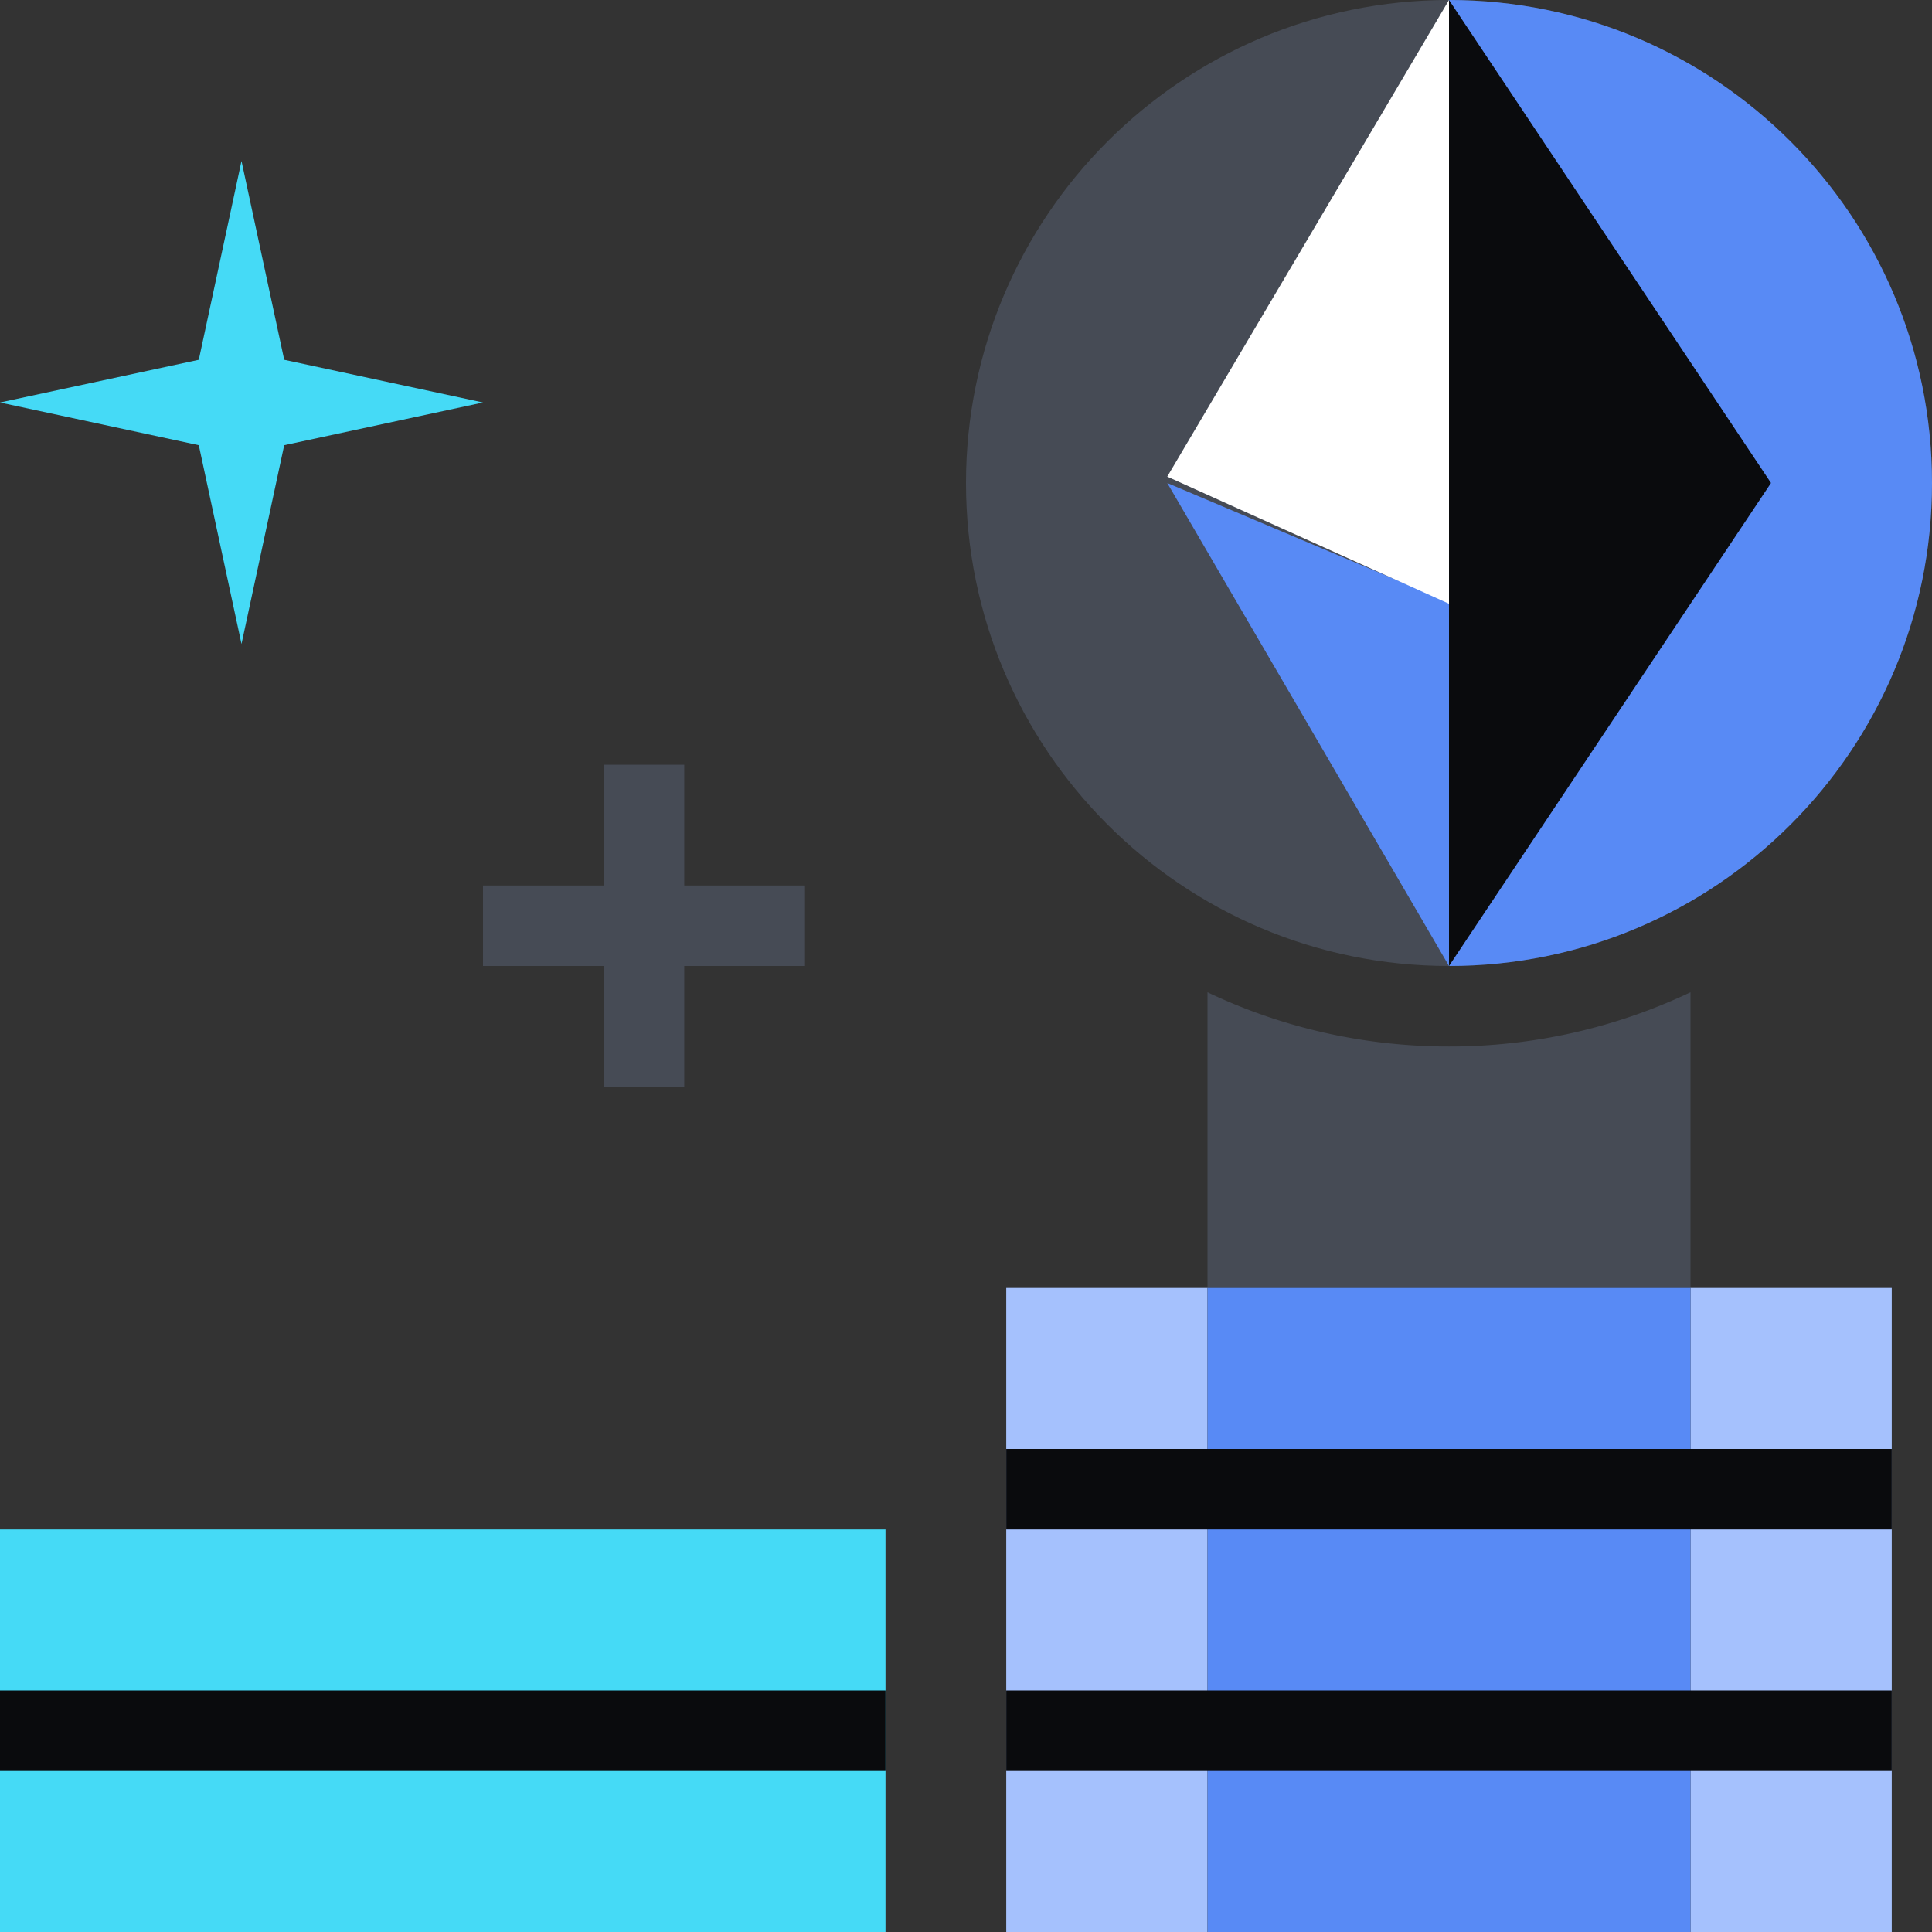 <svg xmlns="http://www.w3.org/2000/svg" fill="none" viewBox="0 0 48 48"><rect x="0" y="0" width="48" height="48" fill="#333333" stroke="none"/><path fill="#464B55" fill-rule="evenodd" d="M42 24.653A13.95 13.95 0 0 1 36 26c-2.147 0-4.181-.483-6-1.347V32h12z" clip-rule="evenodd"/><path fill="#A5C1FD" d="M25 32h5v16h-5zm17 0h5v16h-5z"/><path fill="#588AF5" d="M30 32h12v16H30z"/><path fill="#45DAF6" d="M0 38h22v10H0z"/><path fill="#464B55" d="M36 24c6.627 0 12-5.373 12-12S42.627 0 36 0 24 5.373 24 12s5.373 12 12 12"/><path fill="#588AF5" d="M36 0c6.63 0 12 5.37 12 12s-5.37 12-12 12zm0 24-7-12 7 2.96z"/><path fill="#0A0B0D" fill-rule="evenodd" d="M36 0v24l8-12z" clip-rule="evenodd"/><path fill="#FFFFFF" d="M36 0v15l-7-3.158z"/><path fill="#45DAF6" d="m6 16-1.061-4.939L0 10l4.939-1.061L6 4l1.061 4.939L12 10l-4.939 1.061z"/><path fill="#464B55" d="M17 22v-3h-2v3h-3v2h3v3h2v-3h3v-2z"/><path fill="#0A0B0D" d="M0 42h22v2H0zm25 0h22v2H25zm0-6h22v2H25z"/></svg>